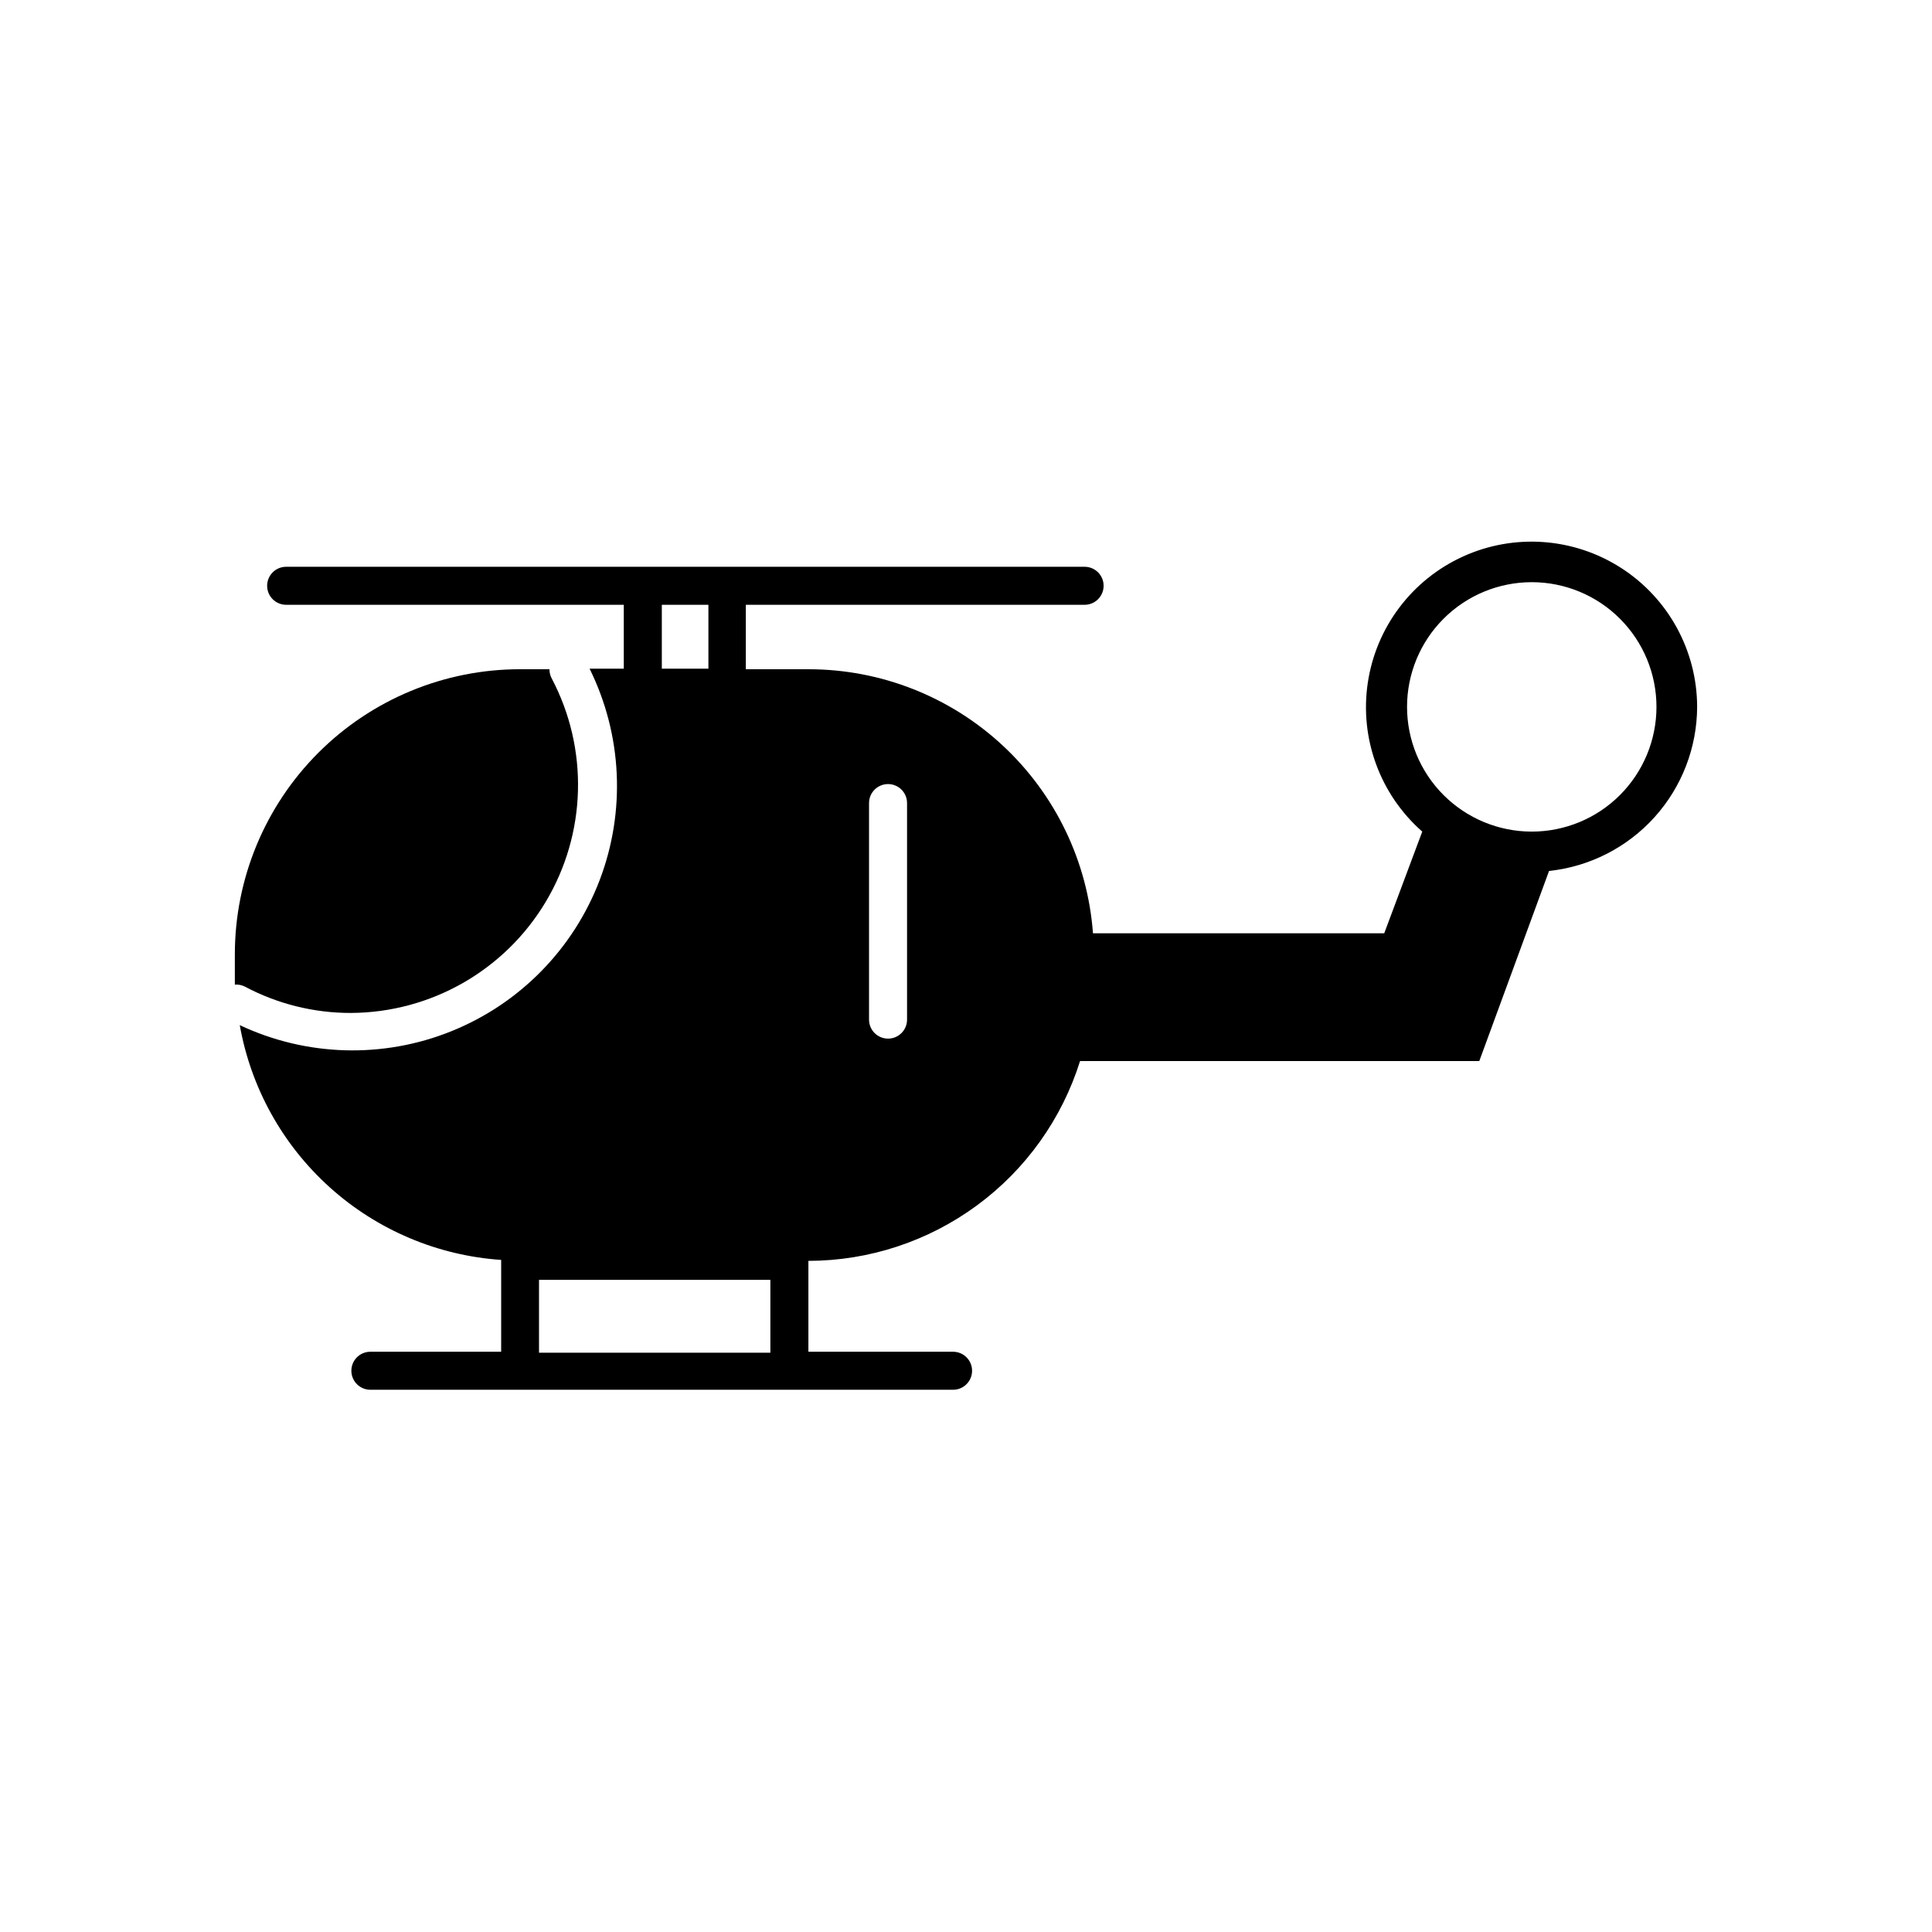 <?xml version="1.0" encoding="UTF-8"?>
<!-- The Best Svg Icon site in the world: iconSvg.co, Visit us! https://iconsvg.co -->
<svg fill="#000000" width="800px" height="800px" version="1.1" viewBox="144 144 512 512" xmlns="http://www.w3.org/2000/svg">
 <g>
  <path d="m593.76 331.28c-0.047-14.891-7.644-28.746-20.18-36.789-12.535-8.043-28.293-9.184-41.852-3.019-13.559 6.16-23.07 18.777-25.254 33.512-2.188 14.73 3.25 29.566 14.438 39.398l-10.078 26.953h-77.184c-1.41-19.016-9.957-36.793-23.926-49.77-13.969-12.98-32.324-20.199-51.395-20.207h-16.676v-17.082h89.781c2.781 0 5.035-2.254 5.035-5.035 0-2.785-2.254-5.039-5.035-5.039h-211.6c-2.781 0-5.039 2.254-5.039 5.039 0 2.781 2.258 5.035 5.039 5.035h89.477v16.93h-9.07 0.004c8.652 17.492 9.621 37.801 2.672 56.039-6.953 18.234-21.195 32.746-39.297 40.039-18.102 7.297-38.426 6.711-56.078-1.613 2.941 16.617 11.363 31.77 23.918 43.047 12.551 11.273 28.52 18.023 45.355 19.172v24.336h-34.66c-2.785 0-5.039 2.254-5.039 5.035 0 2.785 2.254 5.039 5.039 5.039h154.42c2.781 0 5.035-2.254 5.035-5.039 0-2.781-2.254-5.035-5.035-5.035h-38.34v-24.082c16.07-0.023 31.715-5.172 44.66-14.695 12.949-9.52 22.523-22.922 27.332-38.258h105.8l18.488-50.383v0.004c10.758-1.145 20.715-6.219 27.957-14.254 7.242-8.031 11.266-18.457 11.289-29.277zm-274.37-27.004h12.344v16.93h-12.344zm-32.547 198.2v-19.297h61.312v19.297zm97.535-88.266c0 2.781-2.254 5.035-5.035 5.035-2.785 0-5.039-2.254-5.039-5.035v-57.387c0-2.781 2.254-5.035 5.039-5.035 2.781 0 5.035 2.254 5.035 5.035zm165.55-49.828h0.004c-8.766 0-17.172-3.481-23.371-9.68s-9.68-14.605-9.68-23.371 3.481-17.172 9.68-23.367c6.199-6.199 14.605-9.68 23.371-9.68s17.172 3.481 23.367 9.68c6.199 6.195 9.68 14.602 9.68 23.367s-3.481 17.172-9.68 23.371c-6.195 6.199-14.602 9.68-23.367 9.68z"/>
  <path d="m237.02 412.44c21.148-0.102 40.703-11.246 51.57-29.387 10.867-18.141 11.469-40.641 1.582-59.332-0.375-0.734-0.566-1.547-0.555-2.367h-7.809c-20.043 0-39.266 7.961-53.438 22.133-14.172 14.172-22.133 33.395-22.133 53.438v5.59 2.418 0.004c0.902-0.07 1.809 0.102 2.617 0.504 8.668 4.617 18.344 7.023 28.164 7z"/>
 </g>
</svg>